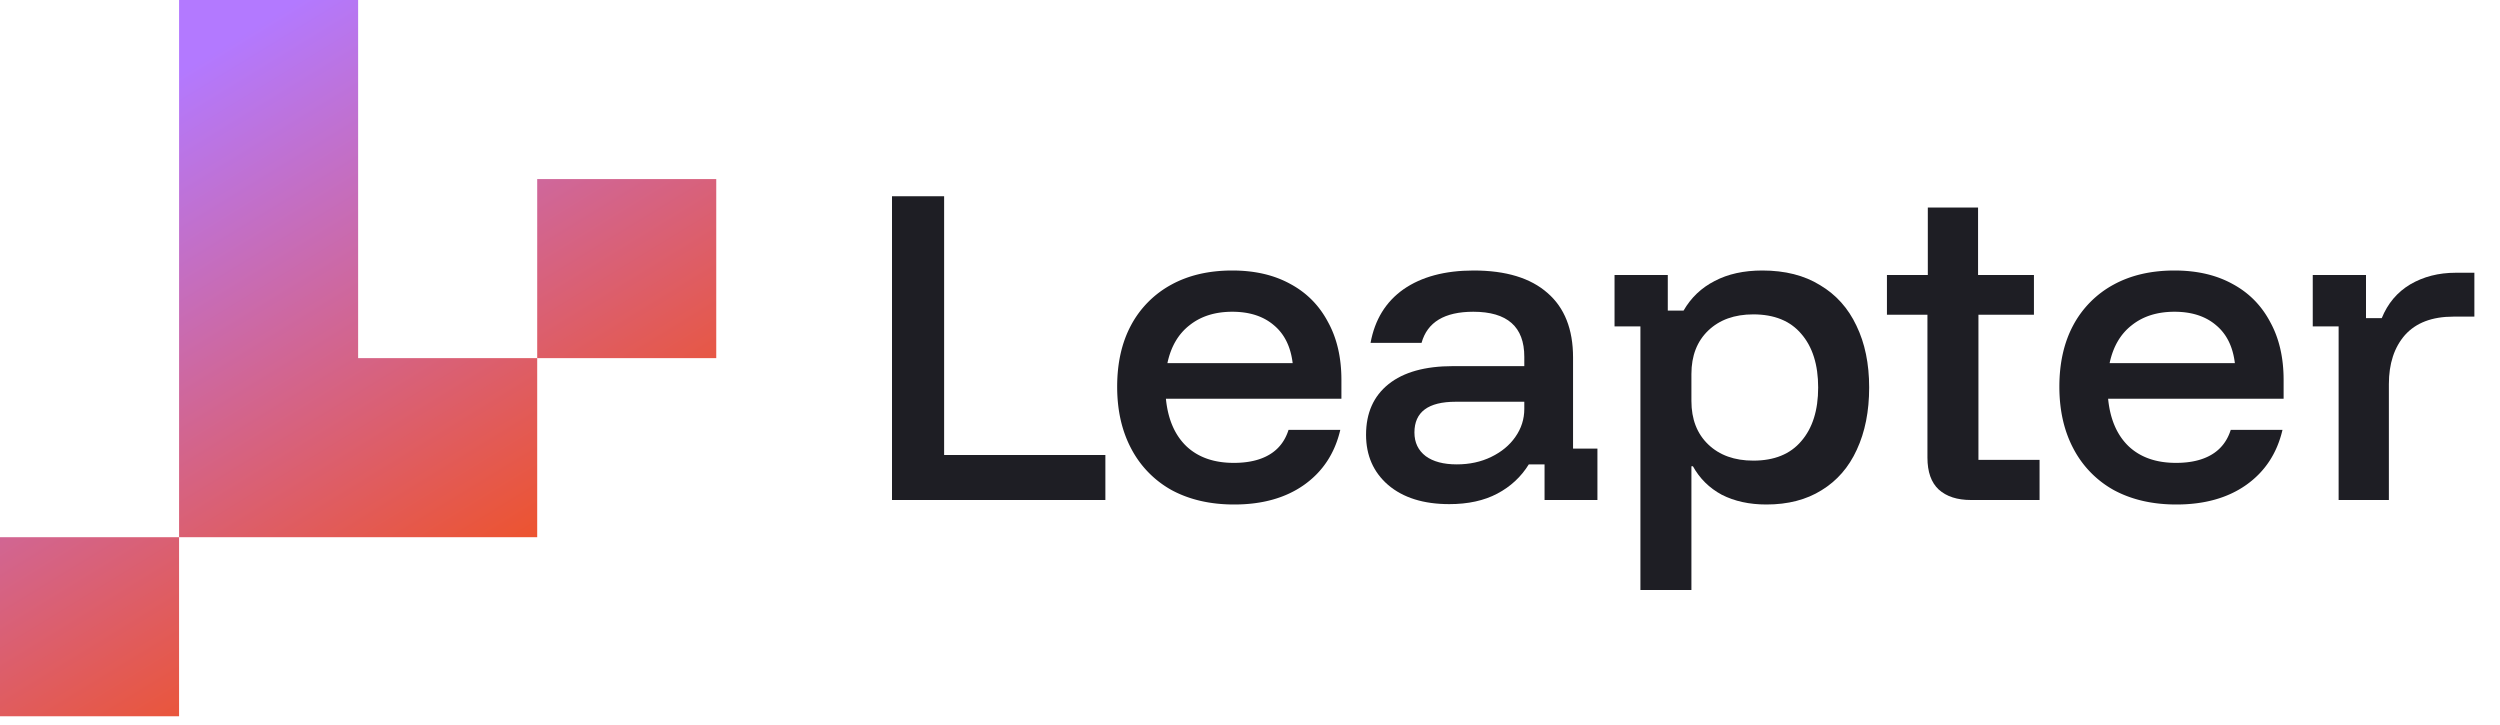 <svg preserveAspectRatio="xMidYMid meet" data-bbox="0 0 197.95 57.301" xmlns="http://www.w3.org/2000/svg" viewBox="0 0 200 58" height="58" width="200" data-type="ugc" role="presentation" aria-hidden="true" aria-label=""><defs fill="none">
            <linearGradient gradientUnits="userSpaceOnUse" y2="8.481" x2="9.97" y1="57.301" x1="39.882" id="1efc322a-c800-4cc1-a11f-01493e9659a0_comp-mhaqwa16">
                <stop stop-color="#FA4B00"/>
                <stop stop-color="#B379FF" offset="1"/>
            </linearGradient>
            <linearGradient gradientUnits="userSpaceOnUse" y2="8.481" x2="9.97" y1="57.301" x1="39.882" id="f752712a-5952-4c43-9eed-a477dacd9e72_comp-mhaqwa16">
                <stop stop-color="#FA4B00"/>
                <stop stop-color="#B379FF" offset="1"/>
            </linearGradient>
            <linearGradient gradientUnits="userSpaceOnUse" y2="8.481" x2="9.97" y1="57.301" x1="39.882" id="e097397e-9cfd-410f-bd71-161171296c59_comp-mhaqwa16">
                <stop stop-color="#FA4B00"/>
                <stop stop-color="#B379FF" offset="1"/>
            </linearGradient>
        <linearGradient gradientUnits="userSpaceOnUse" y2="8.481" x2="9.97" y1="57.301" x1="39.882" id="1efc322a-c800-4cc1-a11f-01493e9659a0_comp-mhaqwa16">
                <stop stop-color="#FA4B00"/>
                <stop stop-color="#B379FF" offset="1"/>
            </linearGradient><linearGradient gradientUnits="userSpaceOnUse" y2="8.481" x2="9.97" y1="57.301" x1="39.882" id="f752712a-5952-4c43-9eed-a477dacd9e72_comp-mhaqwa16">
                <stop stop-color="#FA4B00"/>
                <stop stop-color="#B379FF" offset="1"/>
            </linearGradient><linearGradient gradientUnits="userSpaceOnUse" y2="8.481" x2="9.97" y1="57.301" x1="39.882" id="e097397e-9cfd-410f-bd71-161171296c59_comp-mhaqwa16">
                <stop stop-color="#FA4B00"/>
                <stop stop-color="#B379FF" offset="1"/>
            </linearGradient></defs>
    <g>
        <path fill="url(#1efc322a-c800-4cc1-a11f-01493e9659a0_comp-mhaqwa16)" d="M0 57.301V42.976h14.325V57.3z"/>
        <path fill="url(#f752712a-5952-4c43-9eed-a477dacd9e72_comp-mhaqwa16)" d="M28.65 28.65h14.326v14.326h-28.65V0H28.65z"/>
        <path fill="url(#e097397e-9cfd-410f-bd71-161171296c59_comp-mhaqwa16)" d="M42.976 28.65V14.326H57.3v14.326z"/>
        <path fill="#1E1E24" d="M71.36 40V15.7h4.17v20.7h12.9V40z"/>
        <path fill="#1E1E24" d="M98.733 40.36q-2.85 0-4.98-1.14a8.05 8.05 0 0 1-3.24-3.3q-1.14-2.13-1.14-4.98t1.11-4.92a7.95 7.95 0 0 1 3.21-3.24q2.07-1.14 4.89-1.14 2.7 0 4.65 1.08 1.95 1.05 3 3.03 1.08 1.95 1.08 4.65v1.5h-14.04q.24 2.46 1.65 3.81 1.41 1.32 3.78 1.32 1.74 0 2.85-.66t1.53-1.98h4.14q-.66 2.82-2.91 4.41-2.22 1.56-5.58 1.56m-5.34-11.31h10.02q-.24-1.98-1.5-3.03-1.26-1.08-3.33-1.08t-3.42 1.08q-1.35 1.05-1.77 3.03"/>
        <path fill="#1E1E24" d="M115.944 40.33q-3.09 0-4.89-1.53-1.77-1.53-1.77-4.02 0-2.61 1.8-4.05t5.16-1.44h5.7v-.75q0-3.6-4.08-3.6-3.45 0-4.14 2.49h-4.08q.51-2.79 2.64-4.29 2.16-1.5 5.61-1.5 3.87 0 5.91 1.8 2.04 1.77 2.04 5.16v7.29h1.95V40h-4.23v-2.85h-1.26q-.93 1.5-2.52 2.34t-3.84.84m.6-3.18q1.53 0 2.76-.6t1.92-1.59q.72-1.02.72-2.25v-.57h-5.49q-3.3 0-3.3 2.46 0 1.2.9 1.89.9.66 2.49.66"/>
        <path fill="#1E1E24" d="M131.233 47.2V26.11h-2.07V22h4.26v2.85h1.26q.9-1.56 2.49-2.37 1.59-.84 3.81-.84 2.73 0 4.62 1.17 1.92 1.14 2.91 3.24 1.02 2.1 1.02 4.95t-.99 4.98q-.96 2.1-2.82 3.24-1.83 1.14-4.41 1.14-2.04 0-3.57-.78-1.5-.81-2.31-2.28h-.12v9.9zm9.03-10.35q2.52 0 3.84-1.56 1.35-1.56 1.35-4.29t-1.35-4.29q-1.32-1.56-3.84-1.56-2.25 0-3.6 1.29t-1.35 3.48v2.16q0 2.19 1.35 3.48t3.6 1.29"/>
        <path fill="#1E1E24" d="M157.675 40q-1.65 0-2.58-.84-.9-.84-.9-2.55V25.18h-3.24V22h3.27v-5.4h4.02V22h4.47v3.18h-4.44v11.61h4.89V40z"/>
        <path fill="#1E1E24" d="M174.109 40.36q-2.85 0-4.98-1.14a8.05 8.05 0 0 1-3.24-3.3q-1.14-2.13-1.14-4.98t1.11-4.92a7.95 7.95 0 0 1 3.21-3.24q2.07-1.14 4.89-1.14 2.7 0 4.65 1.08 1.95 1.05 3 3.03 1.08 1.95 1.08 4.65v1.5h-14.04q.24 2.46 1.65 3.81 1.41 1.32 3.78 1.32 1.74 0 2.85-.66t1.53-1.98h4.14q-.66 2.82-2.91 4.41-2.22 1.56-5.58 1.56m-5.34-11.31h10.02q-.24-1.98-1.5-3.03-1.26-1.08-3.33-1.08t-3.42 1.08q-1.35 1.05-1.77 3.03"/>
        <path fill="#1E1E24" d="M187.09 40V26.11h-2.07V22h4.26v3.45h1.26q.72-1.77 2.28-2.7 1.59-.93 3.63-.93h1.5v3.51h-1.68q-2.55 0-3.87 1.47-1.29 1.47-1.29 3.93V40z"/>
        
    </g>
</svg>